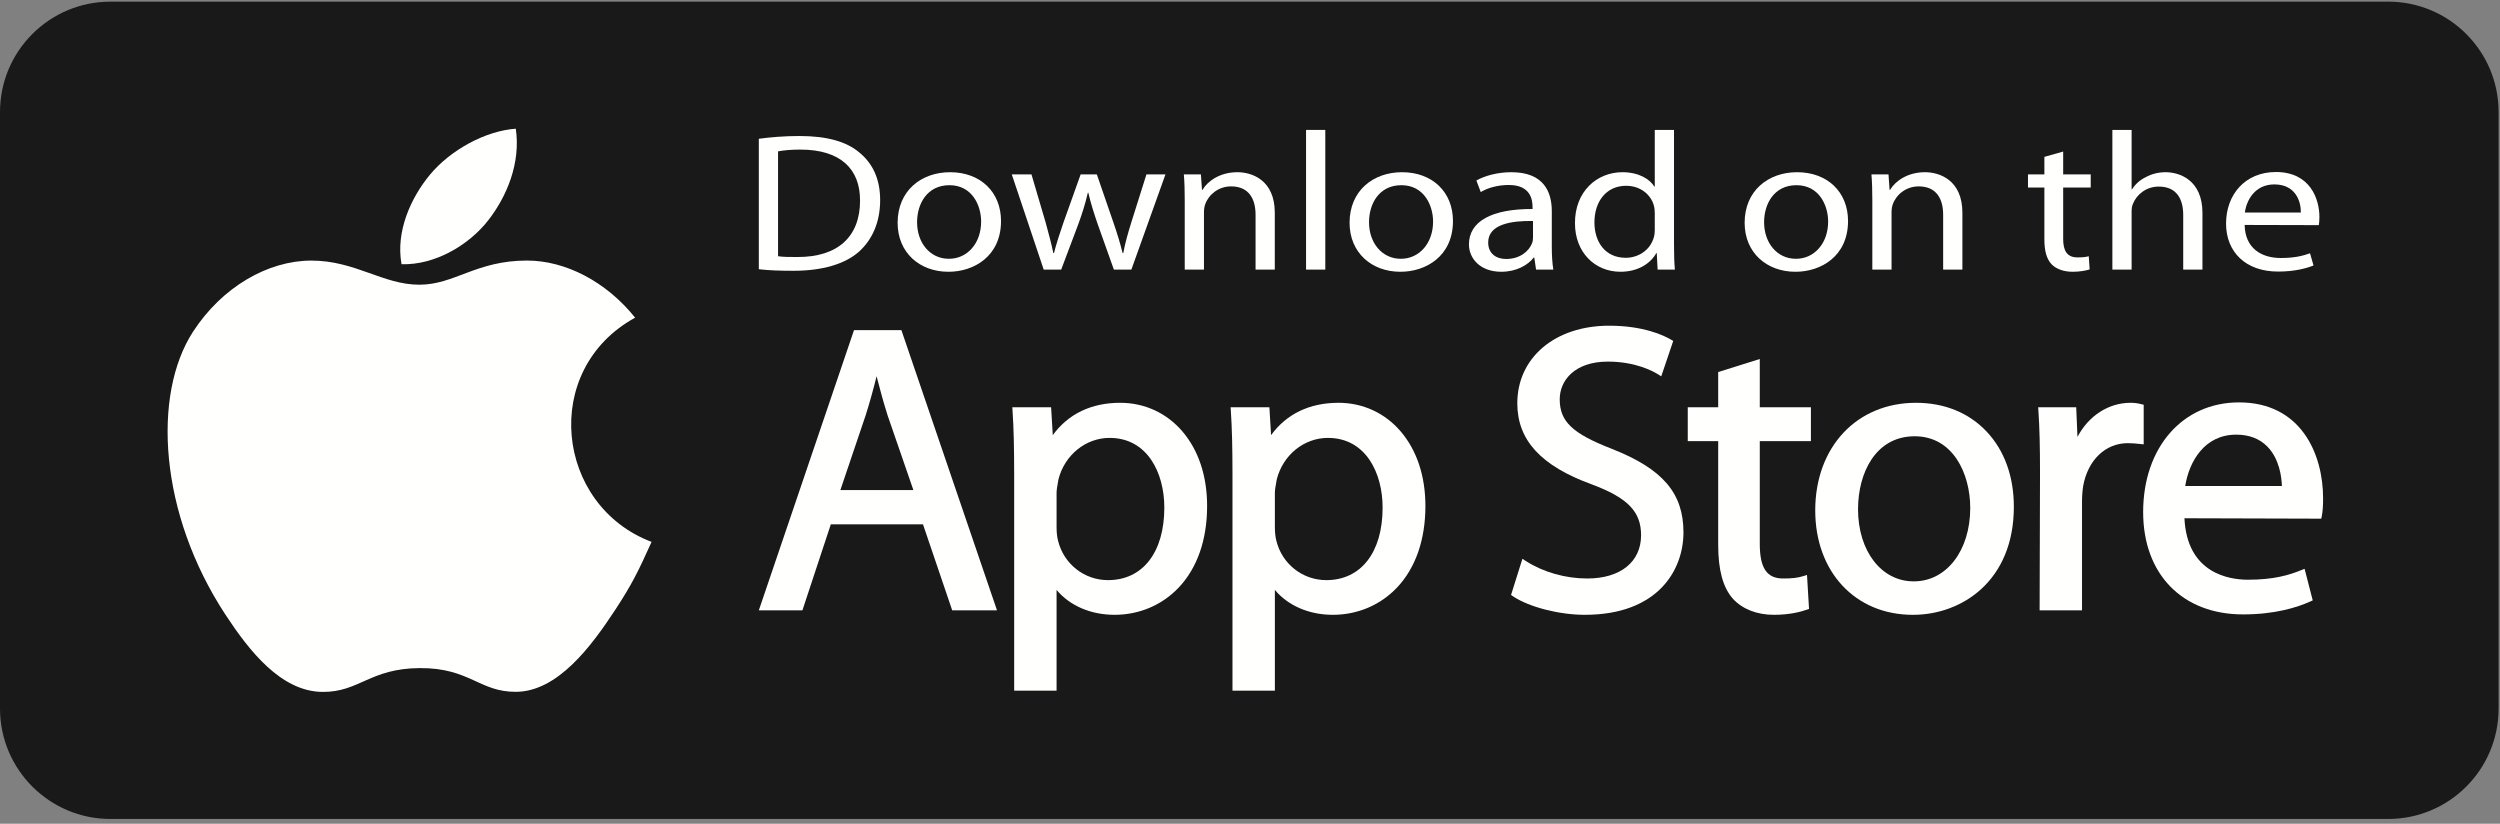 <?xml version="1.0" encoding="utf-8"?><svg xmlns="http://www.w3.org/2000/svg" xmlns:xlink="http://www.w3.org/1999/xlink" viewBox="0 0 522 172" version="1.1"><rect x="0" y="0" width="522" height="172" fill="#808080" stroke="none"/><title>Group 18</title><g id="Landing" stroke="none" stroke-width="1" fill="none" fill-rule="evenodd"><g id="Group-18" transform="translate(0, 0.344)"><path d="M521.708,147.592 C521.708,160.326 511.386,170.656 498.652,170.656 L23.062,170.656 C10.327,170.656 5.68434189e-14,160.326 5.68434189e-14,147.592 L5.68434189e-14,23.061 C5.68434189e-14,10.327 10.327,0 23.062,0 L498.652,0 C511.386,0 521.708,10.327 521.708,23.061 L521.708,147.592" id="Fill-135" fill="#1A1919"></path><path d="M136.047,112.803 C133.285,118.925 131.963,121.657 128.408,127.067 C123.445,134.622 116.453,144.028 107.789,144.107 C100.088,144.178 98.111,139.095 87.662,139.153 C77.213,139.21 75.031,144.196 67.329,144.127 C58.665,144.046 52.038,135.551 47.076,127.999 C33.201,106.878 31.751,82.091 40.308,68.914 C46.39,59.549 55.98,54.067 65.002,54.067 C74.186,54.067 79.959,59.104 87.553,59.104 C94.918,59.104 99.408,54.059 110.025,54.059 C118.051,54.059 126.555,58.428 132.615,65.987 C112.762,76.866 115.986,105.223 136.047,112.803" id="Fill-136" fill="#FFFFFE"></path><path d="M101.971,45.622 C105.826,40.671 108.758,33.676 107.695,26.53 C101.395,26.964 94.021,30.973 89.717,36.2 C85.81,40.946 82.586,47.984 83.842,54.823 C90.721,55.036 97.838,50.927 101.971,45.622" id="Fill-137" fill="#FFFFFE"></path><path d="M183.032,78.214 C183.703,80.825 184.427,83.537 185.358,86.467 L190.714,101.979 L175.47,101.979 L180.751,86.366 C181.556,83.835 182.32,81.1 183.032,78.214 Z M178.316,68.594 L158.441,127.098 L167.542,127.098 L173.476,109.134 L192.72,109.134 L198.822,127.098 L208.175,127.098 L188.214,68.594 L178.316,68.594 L178.316,68.594 Z" id="Fill-138" fill="#FFFFFE"></path><path d="M231.689,91.089 C239.58,91.089 243.111,98.398 243.111,105.641 C243.111,114.983 238.605,120.787 231.353,120.787 C226.402,120.787 222.119,117.417 220.925,112.573 C220.72,111.823 220.611,110.829 220.611,109.708 L220.611,102.59 C220.611,101.945 220.755,101.163 220.892,100.405 C220.936,100.163 220.984,99.921 221.019,99.686 C222.339,94.622 226.721,91.089 231.689,91.089 Z M233.894,83.76 C227.865,83.76 223.037,86.088 219.822,90.511 L219.469,84.692 L211.373,84.692 L211.421,85.436 C211.66,89.061 211.759,93.051 211.759,98.78 L211.759,143.874 L220.611,143.874 L220.611,122.83 C223.357,126.116 227.742,128.029 232.71,128.029 C237.884,128.029 242.65,126.003 246.123,122.327 C250,118.229 252.045,112.339 252.045,105.301 C252.045,99.083 250.269,93.706 246.903,89.756 C243.606,85.889 238.988,83.76 233.894,83.76 L233.894,83.76 Z" id="Fill-139" fill="#FFFFFE"></path><path d="M277.271,91.089 C285.158,91.089 288.69,98.398 288.69,105.641 C288.69,114.983 284.181,120.787 276.933,120.787 C271.984,120.787 267.697,117.417 266.505,112.573 C266.3,111.823 266.193,110.829 266.193,109.708 L266.193,102.59 C266.193,101.941 266.335,101.156 266.475,100.397 C266.519,100.159 266.563,99.921 266.603,99.686 C267.918,94.622 272.302,91.089 277.271,91.089 Z M279.474,83.76 C273.447,83.76 268.619,86.088 265.401,90.511 L265.048,84.692 L256.955,84.692 L257,85.436 C257.24,89.065 257.341,93.051 257.341,98.78 L257.341,143.874 L266.193,143.874 L266.193,122.83 C268.939,126.116 273.321,128.029 278.289,128.029 C283.462,128.029 288.229,126.003 291.708,122.327 C295.579,118.229 297.626,112.339 297.626,105.301 C297.626,99.083 295.847,93.706 292.481,89.756 C289.186,85.889 284.568,83.76 279.474,83.76 L279.474,83.76 Z" id="Fill-140" fill="#FFFFFE"></path><path d="M336.577,93.384 C328.316,90.184 325.669,87.669 325.669,83.02 C325.669,79.106 328.779,75.159 335.73,75.159 C341.464,75.159 345.132,77.153 346.121,77.767 L346.871,78.23 L349.369,70.843 L348.875,70.554 C347.392,69.685 343.166,67.663 335.985,67.663 C324.697,67.663 316.813,74.327 316.813,83.865 C316.813,91.557 321.75,96.934 332.349,100.788 C339.861,103.595 342.657,106.471 342.657,111.402 C342.657,116.983 338.343,120.446 331.406,120.446 C326.887,120.446 322.237,119.129 318.648,116.829 L317.88,116.337 L315.504,123.894 L315.941,124.183 C319.283,126.415 325.572,128.029 330.9,128.029 C346.113,128.029 351.507,118.753 351.507,110.809 C351.507,102.62 347.183,97.569 336.577,93.384" id="Fill-141" fill="#FFFFFE"></path><path d="M367.441,74.613 L358.759,77.339 L358.759,84.692 L352.404,84.692 L352.404,91.766 L358.759,91.766 L358.759,113.436 C358.759,118.675 359.761,122.346 361.824,124.667 C363.802,126.835 366.843,128.029 370.388,128.029 C373.734,128.029 376.111,127.368 377.23,126.972 L377.726,126.797 L377.302,119.71 L376.453,119.97 C375.333,120.314 374.185,120.446 372.335,120.446 C368.906,120.446 367.441,118.276 367.441,113.181 L367.441,91.766 L378.119,91.766 L378.119,84.692 L367.441,84.692 L367.441,74.613" id="Fill-142" fill="#FFFFFE"></path><path d="M399.798,90.749 C407.761,90.749 411.386,98.511 411.386,105.727 C411.386,114.6 406.439,121.041 399.63,121.041 L399.544,121.041 C392.832,121.041 387.958,114.708 387.958,105.983 C387.958,98.401 391.621,90.749 399.798,90.749 Z M400.054,83.76 C387.669,83.76 379.021,93.005 379.021,106.233 C379.021,119.067 387.39,128.029 399.376,128.029 L399.458,128.029 C409.591,128.029 420.492,120.97 420.492,105.471 C420.492,99.17 418.542,93.757 414.851,89.815 C411.138,85.856 406.019,83.76 400.054,83.76 L400.054,83.76 Z" id="Fill-143" fill="#FFFFFE"></path><path d="M447.603,84.172 L447.072,84.037 C446.292,83.842 445.656,83.76 444.871,83.76 C440.24,83.76 436.085,86.487 433.773,90.886 L433.513,84.692 L425.57,84.692 L425.621,85.436 C425.857,88.94 425.955,92.874 425.955,98.182 L425.873,127.098 L434.724,127.098 L434.724,104.54 C434.724,103.311 434.808,102.15 434.968,101.108 C435.966,95.69 439.623,92.188 444.281,92.188 C445.187,92.188 445.9,92.262 446.656,92.337 L447.603,92.434 L447.603,84.172" id="Fill-144" fill="#FFFFFE"></path><path d="M466.914,90.411 C469.609,90.411 471.796,91.245 473.412,92.889 C475.958,95.481 476.404,99.298 476.46,101.13 L456.273,101.13 C457.095,96.018 460.292,90.411 466.914,90.411 Z M467.503,83.676 C455.72,83.676 447.49,93.092 447.49,106.573 C447.49,119.554 455.677,127.945 468.351,127.945 C475.015,127.945 479.652,126.482 482.365,125.257 L482.898,125.016 L481.197,118.421 L480.458,118.718 C478.046,119.7 474.839,120.702 469.369,120.702 C465.523,120.702 456.654,119.433 456.111,107.868 L484.681,107.954 L484.796,107.388 C484.976,106.489 485.062,105.277 485.062,103.694 C485.062,94.46 480.464,83.676 467.503,83.676 L467.503,83.676 Z" id="Fill-145" fill="#FFFFFE"></path><path d="M162.458,53.156 C163.462,53.32 164.923,53.32 166.476,53.32 C174.966,53.36 179.576,49.048 179.576,41.571 C179.622,34.957 175.513,30.889 167.115,30.889 C165.062,30.889 163.508,31.055 162.458,31.259 L162.458,53.156 Z M158.441,28.63 C160.907,28.301 163.783,28.055 166.931,28.055 C172.638,28.055 176.701,29.206 179.394,31.466 C182.178,33.724 183.777,36.969 183.777,41.448 C183.777,45.967 182.178,49.663 179.349,52.211 C176.427,54.799 171.679,56.196 165.7,56.196 C162.824,56.196 160.496,56.114 158.441,55.867 L158.441,28.63 L158.441,28.63 Z" id="Fill-146" fill="#FFFFFE"></path><path d="M198.15,53.689 C201.984,53.689 204.861,50.444 204.861,45.925 C204.861,42.556 202.989,38.325 198.242,38.325 C193.539,38.325 191.485,42.269 191.485,46.049 C191.485,50.403 194.224,53.689 198.104,53.689 L198.15,53.689 Z M198.013,56.401 C192.078,56.401 187.423,52.458 187.423,46.173 C187.423,39.517 192.307,35.614 198.377,35.614 C204.724,35.614 209.013,39.762 209.013,45.802 C209.013,53.197 203.308,56.401 198.06,56.401 L198.013,56.401 L198.013,56.401 Z" id="Fill-147" fill="#FFFFFE"></path><path d="M215.369,36.065 L218.335,46.132 C218.928,48.349 219.523,50.444 219.933,52.499 L220.07,52.499 C220.572,50.485 221.302,48.349 222.033,46.173 L225.639,36.065 L229.018,36.065 L232.442,46.007 C233.262,48.349 233.902,50.485 234.404,52.499 L234.541,52.499 C234.906,50.485 235.5,48.39 236.23,46.049 L239.378,36.065 L243.351,36.065 L236.23,55.949 L232.578,55.949 L229.201,46.46 C228.425,44.2 227.785,42.228 227.236,39.886 L227.146,39.886 C226.598,42.269 225.914,44.364 225.136,46.501 L221.577,55.949 L217.925,55.949 L211.259,36.065 L215.369,36.065" id="Fill-148" fill="#FFFFFE"></path><path d="M247.371,41.448 C247.371,39.352 247.325,37.71 247.187,36.065 L250.749,36.065 L250.976,39.312 L251.068,39.312 C252.164,37.463 254.719,35.614 258.371,35.614 C261.429,35.614 266.176,37.257 266.176,44.077 L266.176,55.949 L262.162,55.949 L262.162,44.487 C262.162,41.283 260.835,38.573 257.047,38.573 C254.446,38.573 252.39,40.257 251.662,42.269 C251.479,42.721 251.387,43.378 251.387,43.954 L251.387,55.949 L247.371,55.949 L247.371,41.448" id="Fill-149" fill="#FFFFFE"></path><polygon id="Fill-150" fill="#FFFFFE" points="272.705 55.949 276.722 55.949 276.722 26.782 272.705 26.782"></polygon><path d="M292.515,53.689 C296.35,53.689 299.227,50.444 299.227,45.925 C299.227,42.556 297.355,38.325 292.609,38.325 C287.906,38.325 285.851,42.269 285.851,46.049 C285.851,50.403 288.59,53.689 292.471,53.689 L292.515,53.689 Z M292.38,56.401 C286.447,56.401 281.791,52.458 281.791,46.173 C281.791,39.517 286.672,35.614 292.746,35.614 C299.089,35.614 303.38,39.762 303.38,45.802 C303.38,53.197 297.674,56.401 292.425,56.401 L292.38,56.401 L292.38,56.401 Z" id="Fill-151" fill="#FFFFFE"></path><path d="M320.091,45.802 C315.708,45.72 310.733,46.419 310.733,50.28 C310.733,52.663 312.467,53.731 314.476,53.731 C317.397,53.731 319.269,52.088 319.907,50.403 C320.046,50.034 320.091,49.622 320.091,49.253 L320.091,45.802 Z M324.015,51.184 C324.015,52.909 324.107,54.592 324.335,55.949 L320.728,55.949 L320.363,53.444 L320.228,53.444 C319.041,55.005 316.62,56.401 313.472,56.401 C309,56.401 306.716,53.567 306.716,50.69 C306.716,45.884 311.462,43.255 319.998,43.296 L319.998,42.885 C319.998,41.243 319.498,38.244 314.978,38.285 C312.876,38.285 310.733,38.817 309.181,39.762 L308.267,37.34 C310.093,36.313 312.786,35.614 315.572,35.614 C322.373,35.614 324.015,39.762 324.015,43.749 L324.015,51.184 L324.015,51.184 Z" id="Fill-152" fill="#FFFFFE"></path><path d="M345.517,44.159 C345.517,43.666 345.472,43.091 345.333,42.598 C344.742,40.339 342.55,38.449 339.538,38.449 C335.383,38.449 332.917,41.735 332.917,46.091 C332.917,50.157 335.156,53.483 339.446,53.483 C342.14,53.483 344.605,51.841 345.333,49.171 C345.472,48.678 345.517,48.184 345.517,47.61 L345.517,44.159 Z M349.533,26.782 L349.533,50.813 C349.533,52.58 349.582,54.592 349.716,55.949 L346.111,55.949 L345.929,52.499 L345.837,52.499 C344.605,54.717 341.957,56.401 338.351,56.401 C333.009,56.401 328.855,52.335 328.855,46.295 C328.809,39.639 333.421,35.614 338.76,35.614 C342.186,35.614 344.468,37.053 345.427,38.613 L345.517,38.613 L345.517,26.782 L349.533,26.782 L349.533,26.782 Z" id="Fill-153" fill="#FFFFFE"></path><path d="M375.007,53.689 C378.841,53.689 381.716,50.444 381.716,45.925 C381.716,42.556 379.847,38.325 375.099,38.325 C370.396,38.325 368.343,42.269 368.343,46.049 C368.343,50.403 371.082,53.689 374.96,53.689 L375.007,53.689 Z M374.869,56.401 C368.935,56.401 364.279,52.458 364.279,46.173 C364.279,39.517 369.166,35.614 375.234,35.614 C381.582,35.614 385.871,39.762 385.871,45.802 C385.871,53.197 380.164,56.401 374.917,56.401 L374.869,56.401 L374.869,56.401 Z" id="Fill-154" fill="#FFFFFE"></path><path d="M390.941,41.448 C390.941,39.352 390.894,37.71 390.757,36.065 L394.318,36.065 L394.548,39.312 L394.638,39.312 C395.734,37.463 398.289,35.614 401.941,35.614 C405,35.614 409.748,37.257 409.748,44.077 L409.748,55.949 L405.73,55.949 L405.73,44.487 C405.73,41.283 404.408,38.573 400.617,38.573 C398.017,38.573 395.96,40.257 395.23,42.269 C395.048,42.721 394.957,43.378 394.957,43.954 L394.957,55.949 L390.941,55.949 L390.941,41.448" id="Fill-155" fill="#FFFFFE"></path><path d="M430.792,31.301 L430.792,36.065 L436.542,36.065 L436.542,38.817 L430.792,38.817 L430.792,49.541 C430.792,52.005 431.57,53.402 433.806,53.402 C434.9,53.402 435.541,53.32 436.134,53.156 L436.316,55.908 C435.541,56.154 434.308,56.401 432.755,56.401 C430.884,56.401 429.376,55.826 428.417,54.882 C427.322,53.772 426.867,52.005 426.867,49.663 L426.867,38.817 L423.443,38.817 L423.443,36.065 L426.867,36.065 L426.867,32.41 L430.792,31.301" id="Fill-156" fill="#FFFFFE"></path><path d="M441.064,26.782 L445.08,26.782 L445.08,39.188 L445.173,39.188 C445.81,38.161 446.814,37.217 448.05,36.641 C449.236,35.985 450.648,35.614 452.158,35.614 C455.123,35.614 459.871,37.257 459.871,44.118 L459.871,55.949 L455.855,55.949 L455.855,44.529 C455.855,41.283 454.531,38.613 450.742,38.613 C448.14,38.613 446.132,40.257 445.355,42.228 C445.126,42.721 445.08,43.255 445.08,43.954 L445.08,55.949 L441.064,55.949 L441.064,26.782" id="Fill-157" fill="#FFFFFE"></path><path d="M480.416,44.036 C480.458,41.776 479.365,38.161 474.89,38.161 C470.781,38.161 469.046,41.53 468.728,44.036 L480.416,44.036 Z M468.681,46.624 C468.775,51.512 472.199,53.526 476.214,53.526 C479.089,53.526 480.871,53.073 482.333,52.539 L483.064,55.086 C481.646,55.661 479.181,56.36 475.667,56.36 C468.91,56.36 464.802,52.292 464.802,46.337 C464.802,40.298 468.775,35.573 475.208,35.573 C482.423,35.573 484.292,41.283 484.292,44.94 C484.292,45.679 484.25,46.255 484.158,46.665 L468.681,46.624 L468.681,46.624 Z" id="Fill-158" fill="#FFFFFE"></path></g></g></svg>
